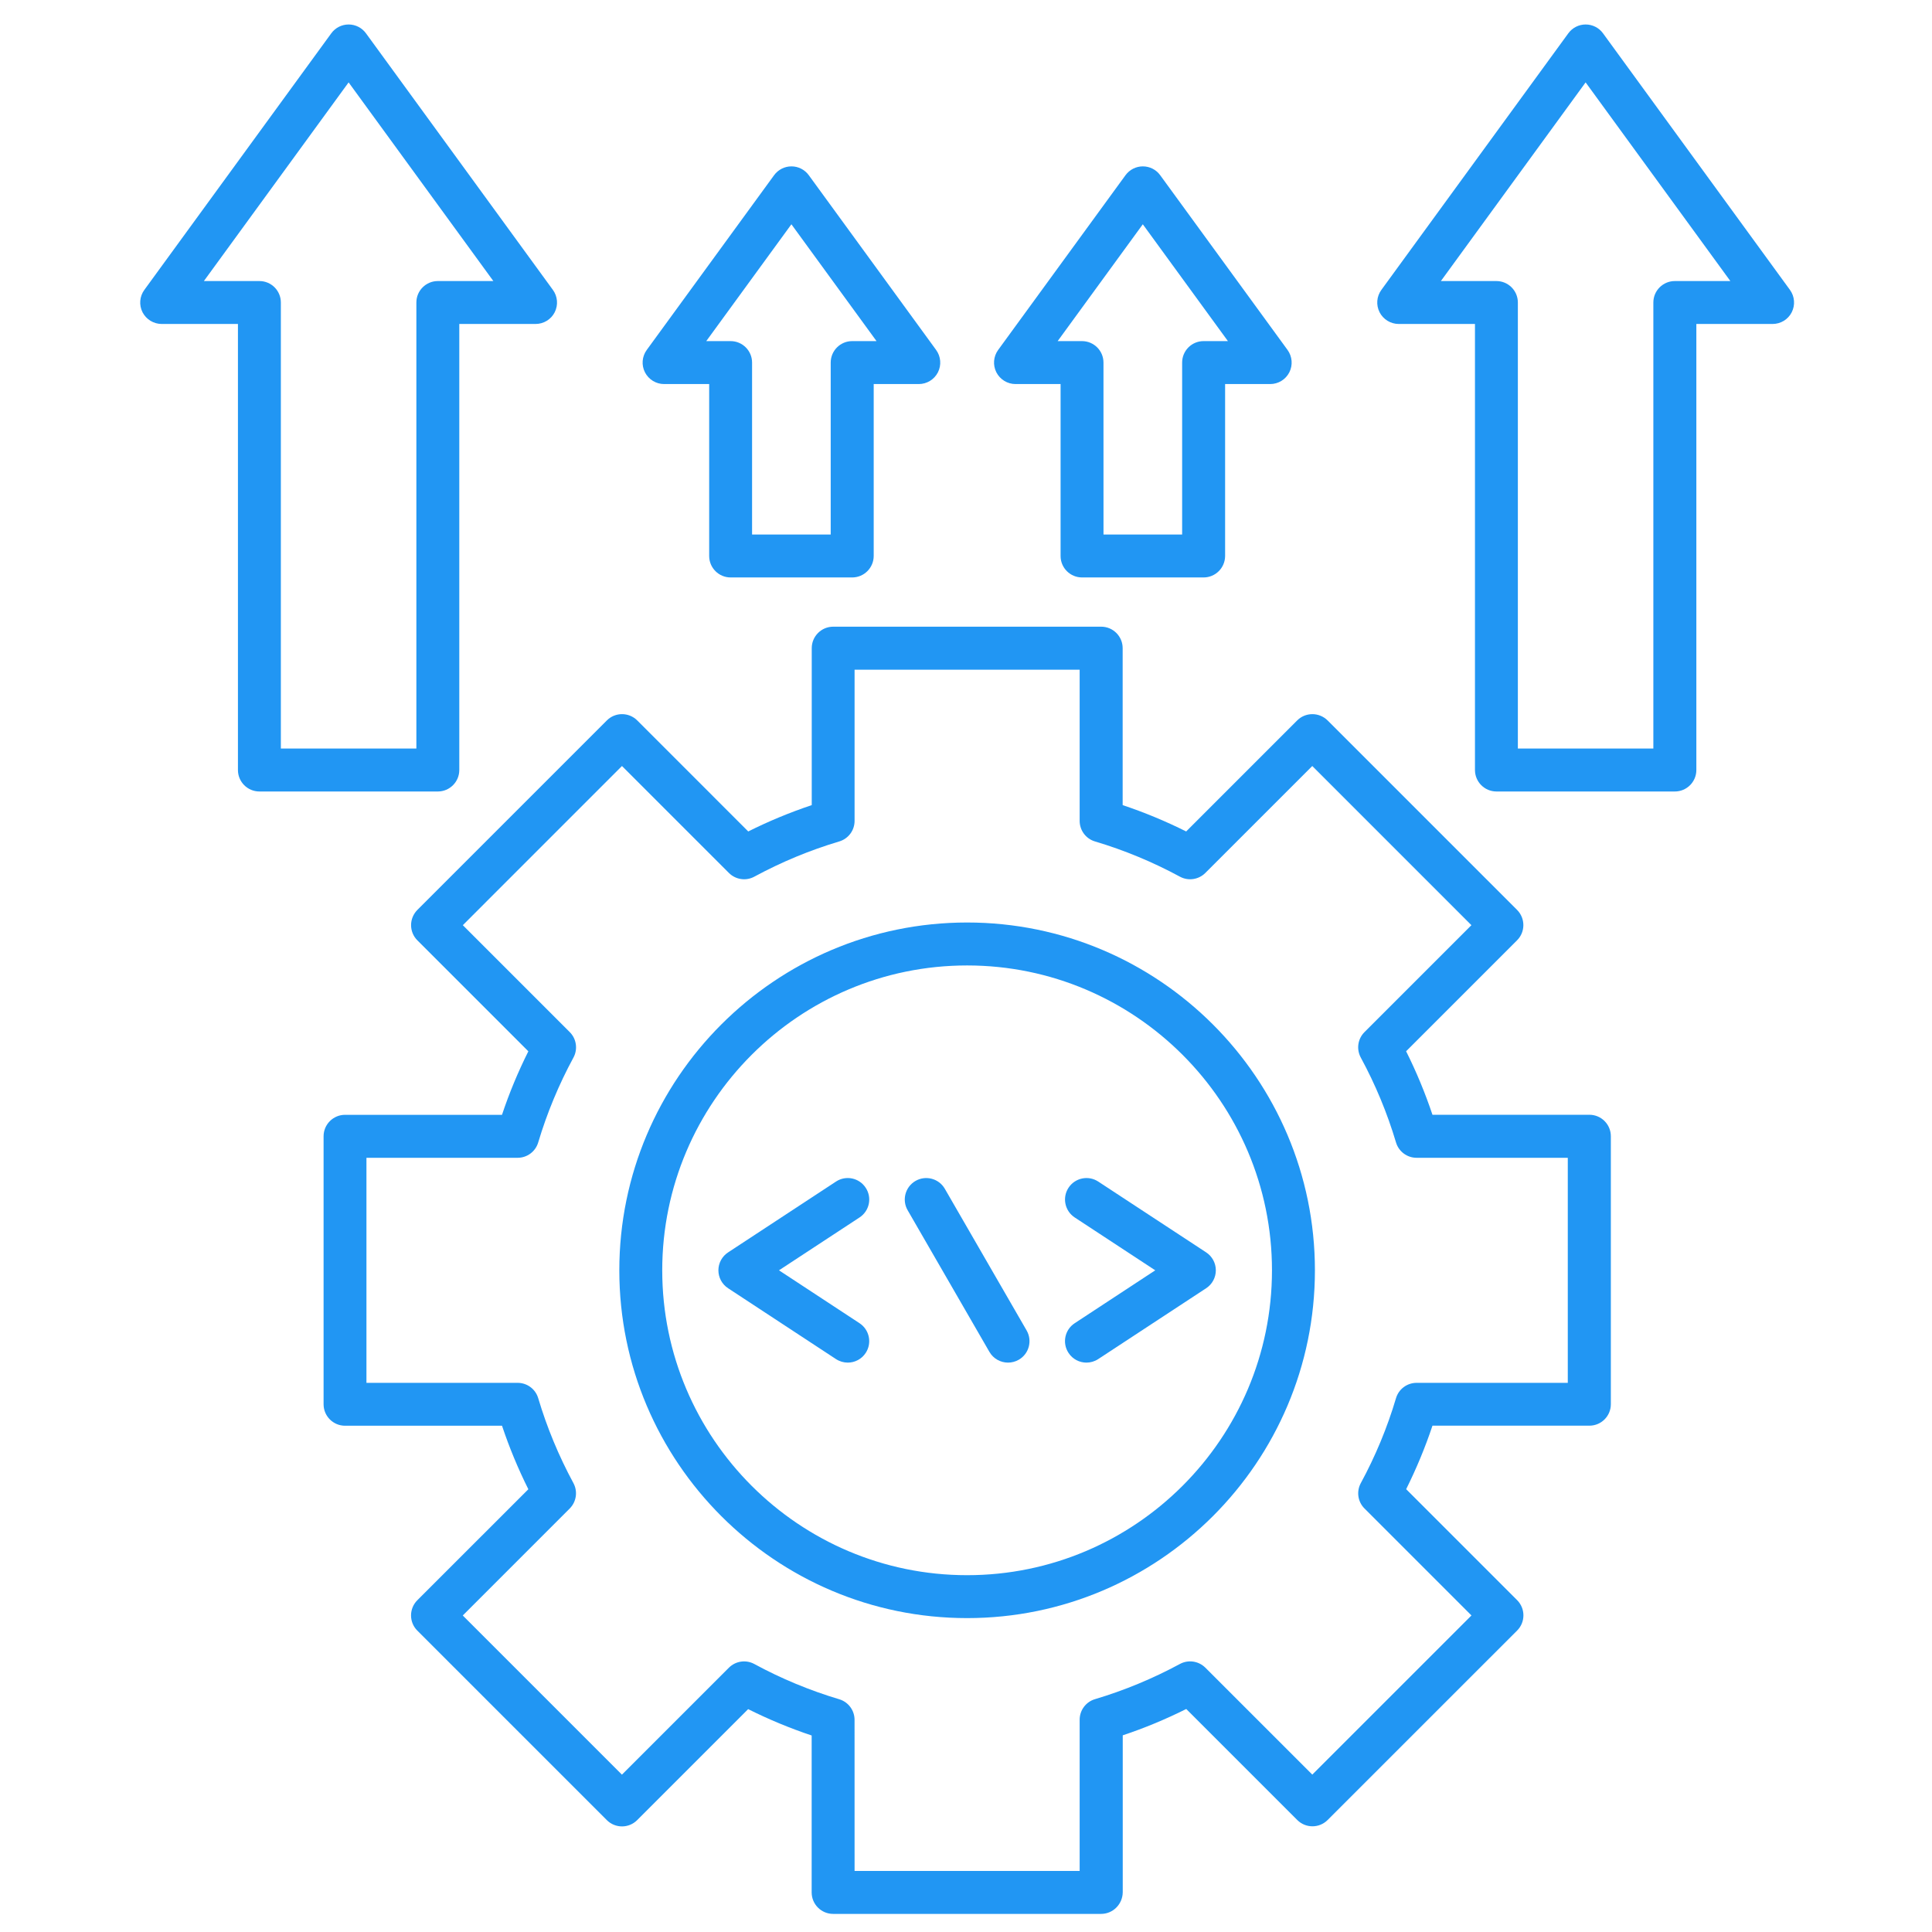 <svg width="70" height="70" viewBox="0 0 70 70" fill="none" xmlns="http://www.w3.org/2000/svg">
<path d="M36.523 49.37C36.254 49.37 35.992 49.23 35.849 48.982L32.886 43.85C32.671 43.478 32.799 43.002 33.171 42.787C33.542 42.573 34.018 42.7 34.233 43.072L37.196 48.204C37.411 48.576 37.284 49.052 36.912 49.266C36.789 49.336 36.655 49.37 36.523 49.37Z" fill="#2196F3"/>
<path d="M30.716 49.37C30.57 49.37 30.422 49.328 30.29 49.243L26.381 46.676C26.161 46.533 26.029 46.287 26.029 46.026C26.029 45.764 26.161 45.519 26.381 45.376L30.29 42.81C30.649 42.574 31.131 42.675 31.366 43.035C31.603 43.394 31.502 43.876 31.142 44.111L28.224 46.026L31.142 47.942C31.502 48.179 31.601 48.661 31.366 49.019C31.218 49.246 30.97 49.37 30.716 49.37Z" fill="#2196F3"/>
<path d="M39.365 49.37C39.111 49.37 38.864 49.247 38.715 49.019C38.478 48.659 38.579 48.177 38.939 47.942L41.857 46.026L38.939 44.111C38.579 43.874 38.48 43.392 38.715 43.034C38.951 42.675 39.433 42.575 39.791 42.81L43.7 45.375C43.92 45.519 44.052 45.764 44.052 46.026C44.052 46.287 43.92 46.533 43.7 46.676L39.791 49.242C39.659 49.328 39.511 49.37 39.365 49.37Z" fill="#2196F3"/>
<path d="M39.895 69.344H30.186C29.756 69.344 29.408 68.995 29.408 68.566V62.88C28.621 62.617 27.851 62.297 27.107 61.925L23.086 65.946C22.783 66.25 22.29 66.25 21.986 65.946L15.12 59.08C14.817 58.777 14.817 58.284 15.12 57.98L19.143 53.958C18.771 53.214 18.452 52.444 18.189 51.657H12.502C12.073 51.657 11.724 51.309 11.724 50.879V41.169C11.724 40.74 12.073 40.392 12.502 40.392H18.188C18.45 39.605 18.771 38.834 19.143 38.091L15.122 34.07C14.975 33.924 14.894 33.726 14.894 33.519C14.894 33.312 14.977 33.115 15.122 32.968L21.988 26.102C22.291 25.799 22.784 25.799 23.088 26.102L27.11 30.125C27.854 29.753 28.624 29.434 29.411 29.171V23.484C29.411 23.055 29.759 22.706 30.189 22.706H39.898C40.328 22.706 40.676 23.055 40.676 23.484V29.171C41.463 29.434 42.233 29.753 42.977 30.125L47 26.102C47.146 25.956 47.343 25.875 47.55 25.875C47.757 25.875 47.955 25.958 48.101 26.102L54.967 32.968C55.27 33.272 55.27 33.765 54.967 34.068L50.946 38.089C51.318 38.833 51.637 39.603 51.901 40.39H57.587C58.016 40.39 58.364 40.739 58.364 41.168V50.878C58.364 51.307 58.016 51.655 57.587 51.655H51.901C51.638 52.443 51.318 53.212 50.948 53.956L54.969 57.977C55.272 58.281 55.272 58.774 54.969 59.077L48.102 65.943C47.799 66.246 47.306 66.246 47.003 65.943L42.98 61.92C42.235 62.292 41.465 62.613 40.679 62.874V68.561C40.673 68.995 40.325 69.344 39.895 69.344ZM30.963 67.788H39.118V62.309C39.118 61.966 39.343 61.662 39.673 61.564C40.734 61.248 41.768 60.819 42.75 60.289C43.053 60.125 43.426 60.18 43.671 60.422L47.547 64.297L53.314 58.531L49.439 54.656C49.194 54.413 49.14 54.038 49.305 53.735C49.835 52.757 50.265 51.722 50.58 50.658C50.678 50.328 50.982 50.103 51.326 50.103H56.804V41.949H51.326C50.982 41.949 50.678 41.723 50.58 41.393C50.263 40.329 49.834 39.295 49.303 38.316C49.14 38.013 49.193 37.64 49.437 37.396L53.312 33.521L47.546 27.754L43.671 31.629C43.428 31.872 43.053 31.928 42.75 31.763C41.771 31.233 40.735 30.803 39.673 30.487C39.343 30.389 39.118 30.086 39.118 29.742V24.264H30.963V29.742C30.963 30.086 30.738 30.389 30.408 30.487C29.346 30.803 28.311 31.233 27.331 31.763C27.029 31.928 26.654 31.872 26.41 31.629L22.535 27.754L16.769 33.521L20.644 37.396C20.886 37.638 20.941 38.013 20.778 38.316C20.247 39.295 19.818 40.329 19.5 41.393C19.402 41.723 19.099 41.949 18.755 41.949H13.277V50.103H18.755C19.099 50.103 19.402 50.328 19.5 50.658C19.816 51.719 20.246 52.755 20.776 53.735C20.939 54.038 20.885 54.412 20.642 54.656L16.767 58.532L22.534 64.299L26.409 60.424C26.653 60.181 27.026 60.125 27.33 60.29C28.308 60.821 29.344 61.25 30.406 61.567C30.736 61.665 30.962 61.969 30.962 62.312L30.963 67.788Z" fill="#2196F3"/>
<path d="M35.04 58.627C28.092 58.627 22.439 52.974 22.439 46.026C22.439 39.077 28.092 33.424 35.04 33.424C41.989 33.424 47.642 39.077 47.642 46.026C47.642 52.974 41.989 58.627 35.04 58.627ZM35.04 34.98C28.95 34.98 23.994 39.934 23.994 46.026C23.994 52.117 28.949 57.072 35.04 57.072C41.132 57.072 46.086 52.117 46.086 46.026C46.086 39.934 41.13 34.98 35.04 34.98Z" fill="#2196F3"/>
<path d="M15.864 28.677H9.399C8.969 28.677 8.621 28.328 8.621 27.899V11.738H5.858C5.566 11.738 5.298 11.573 5.164 11.314C5.032 11.052 5.057 10.74 5.23 10.503L12.003 1.207C12.149 1.006 12.382 0.887 12.631 0.887C12.88 0.887 13.113 1.005 13.26 1.207L20.032 10.503C20.205 10.74 20.23 11.052 20.098 11.314C19.966 11.575 19.696 11.738 19.404 11.738H16.641V27.899C16.641 28.328 16.293 28.677 15.864 28.677ZM10.176 27.121H15.086V10.96C15.086 10.531 15.434 10.183 15.864 10.183H17.875L12.631 2.985L7.387 10.183H9.399C9.828 10.183 10.176 10.531 10.176 10.96V27.121Z" fill="#2196F3"/>
<path d="M60.684 28.677H54.219C53.79 28.677 53.441 28.328 53.441 27.899V11.738H50.678C50.386 11.738 50.118 11.573 49.985 11.314C49.852 11.052 49.877 10.74 50.05 10.503L56.823 1.207C56.969 1.006 57.202 0.887 57.451 0.887C57.7 0.887 57.934 1.005 58.08 1.207L64.853 10.503C65.025 10.74 65.05 11.052 64.918 11.314C64.786 11.575 64.517 11.738 64.224 11.738H61.462V27.899C61.462 28.328 61.113 28.677 60.684 28.677ZM54.995 27.121H59.904V10.96C59.904 10.531 60.253 10.183 60.682 10.183H62.694L57.45 2.985L52.206 10.183H54.217C54.647 10.183 54.995 10.531 54.995 10.96V27.121Z" fill="#2196F3"/>
<path d="M30.876 20.922H26.472C26.043 20.922 25.695 20.574 25.695 20.145V13.915H24.061C23.769 13.915 23.501 13.75 23.368 13.49C23.235 13.229 23.26 12.916 23.433 12.679L28.047 6.348C28.193 6.148 28.426 6.028 28.675 6.028C28.924 6.028 29.157 6.146 29.304 6.348L33.917 12.679C34.09 12.916 34.115 13.229 33.983 13.49C33.85 13.751 33.581 13.915 33.289 13.915H31.656V20.145C31.654 20.574 31.306 20.922 30.876 20.922ZM27.25 19.367H30.098V13.137C30.098 12.707 30.447 12.359 30.876 12.359H31.758L28.674 8.126L25.589 12.359H26.471C26.9 12.359 27.249 12.707 27.249 13.137V19.367H27.25Z" fill="#2196F3"/>
<path d="M43.608 20.922H39.205C38.775 20.922 38.427 20.574 38.427 20.145V13.915H36.794C36.501 13.915 36.234 13.75 36.1 13.49C35.968 13.229 35.992 12.916 36.165 12.679L40.779 6.348C40.925 6.148 41.158 6.028 41.407 6.028C41.656 6.028 41.89 6.146 42.036 6.348L46.65 12.679C46.822 12.916 46.847 13.229 46.715 13.49C46.583 13.751 46.314 13.915 46.021 13.915H44.388V20.145C44.386 20.574 44.038 20.922 43.608 20.922ZM39.982 19.367H42.831V13.137C42.831 12.707 43.179 12.359 43.608 12.359H44.49L41.406 8.126L38.321 12.359H39.203C39.632 12.359 39.981 12.707 39.981 13.137L39.982 19.367Z" fill="#2196F3"/>
</svg>
